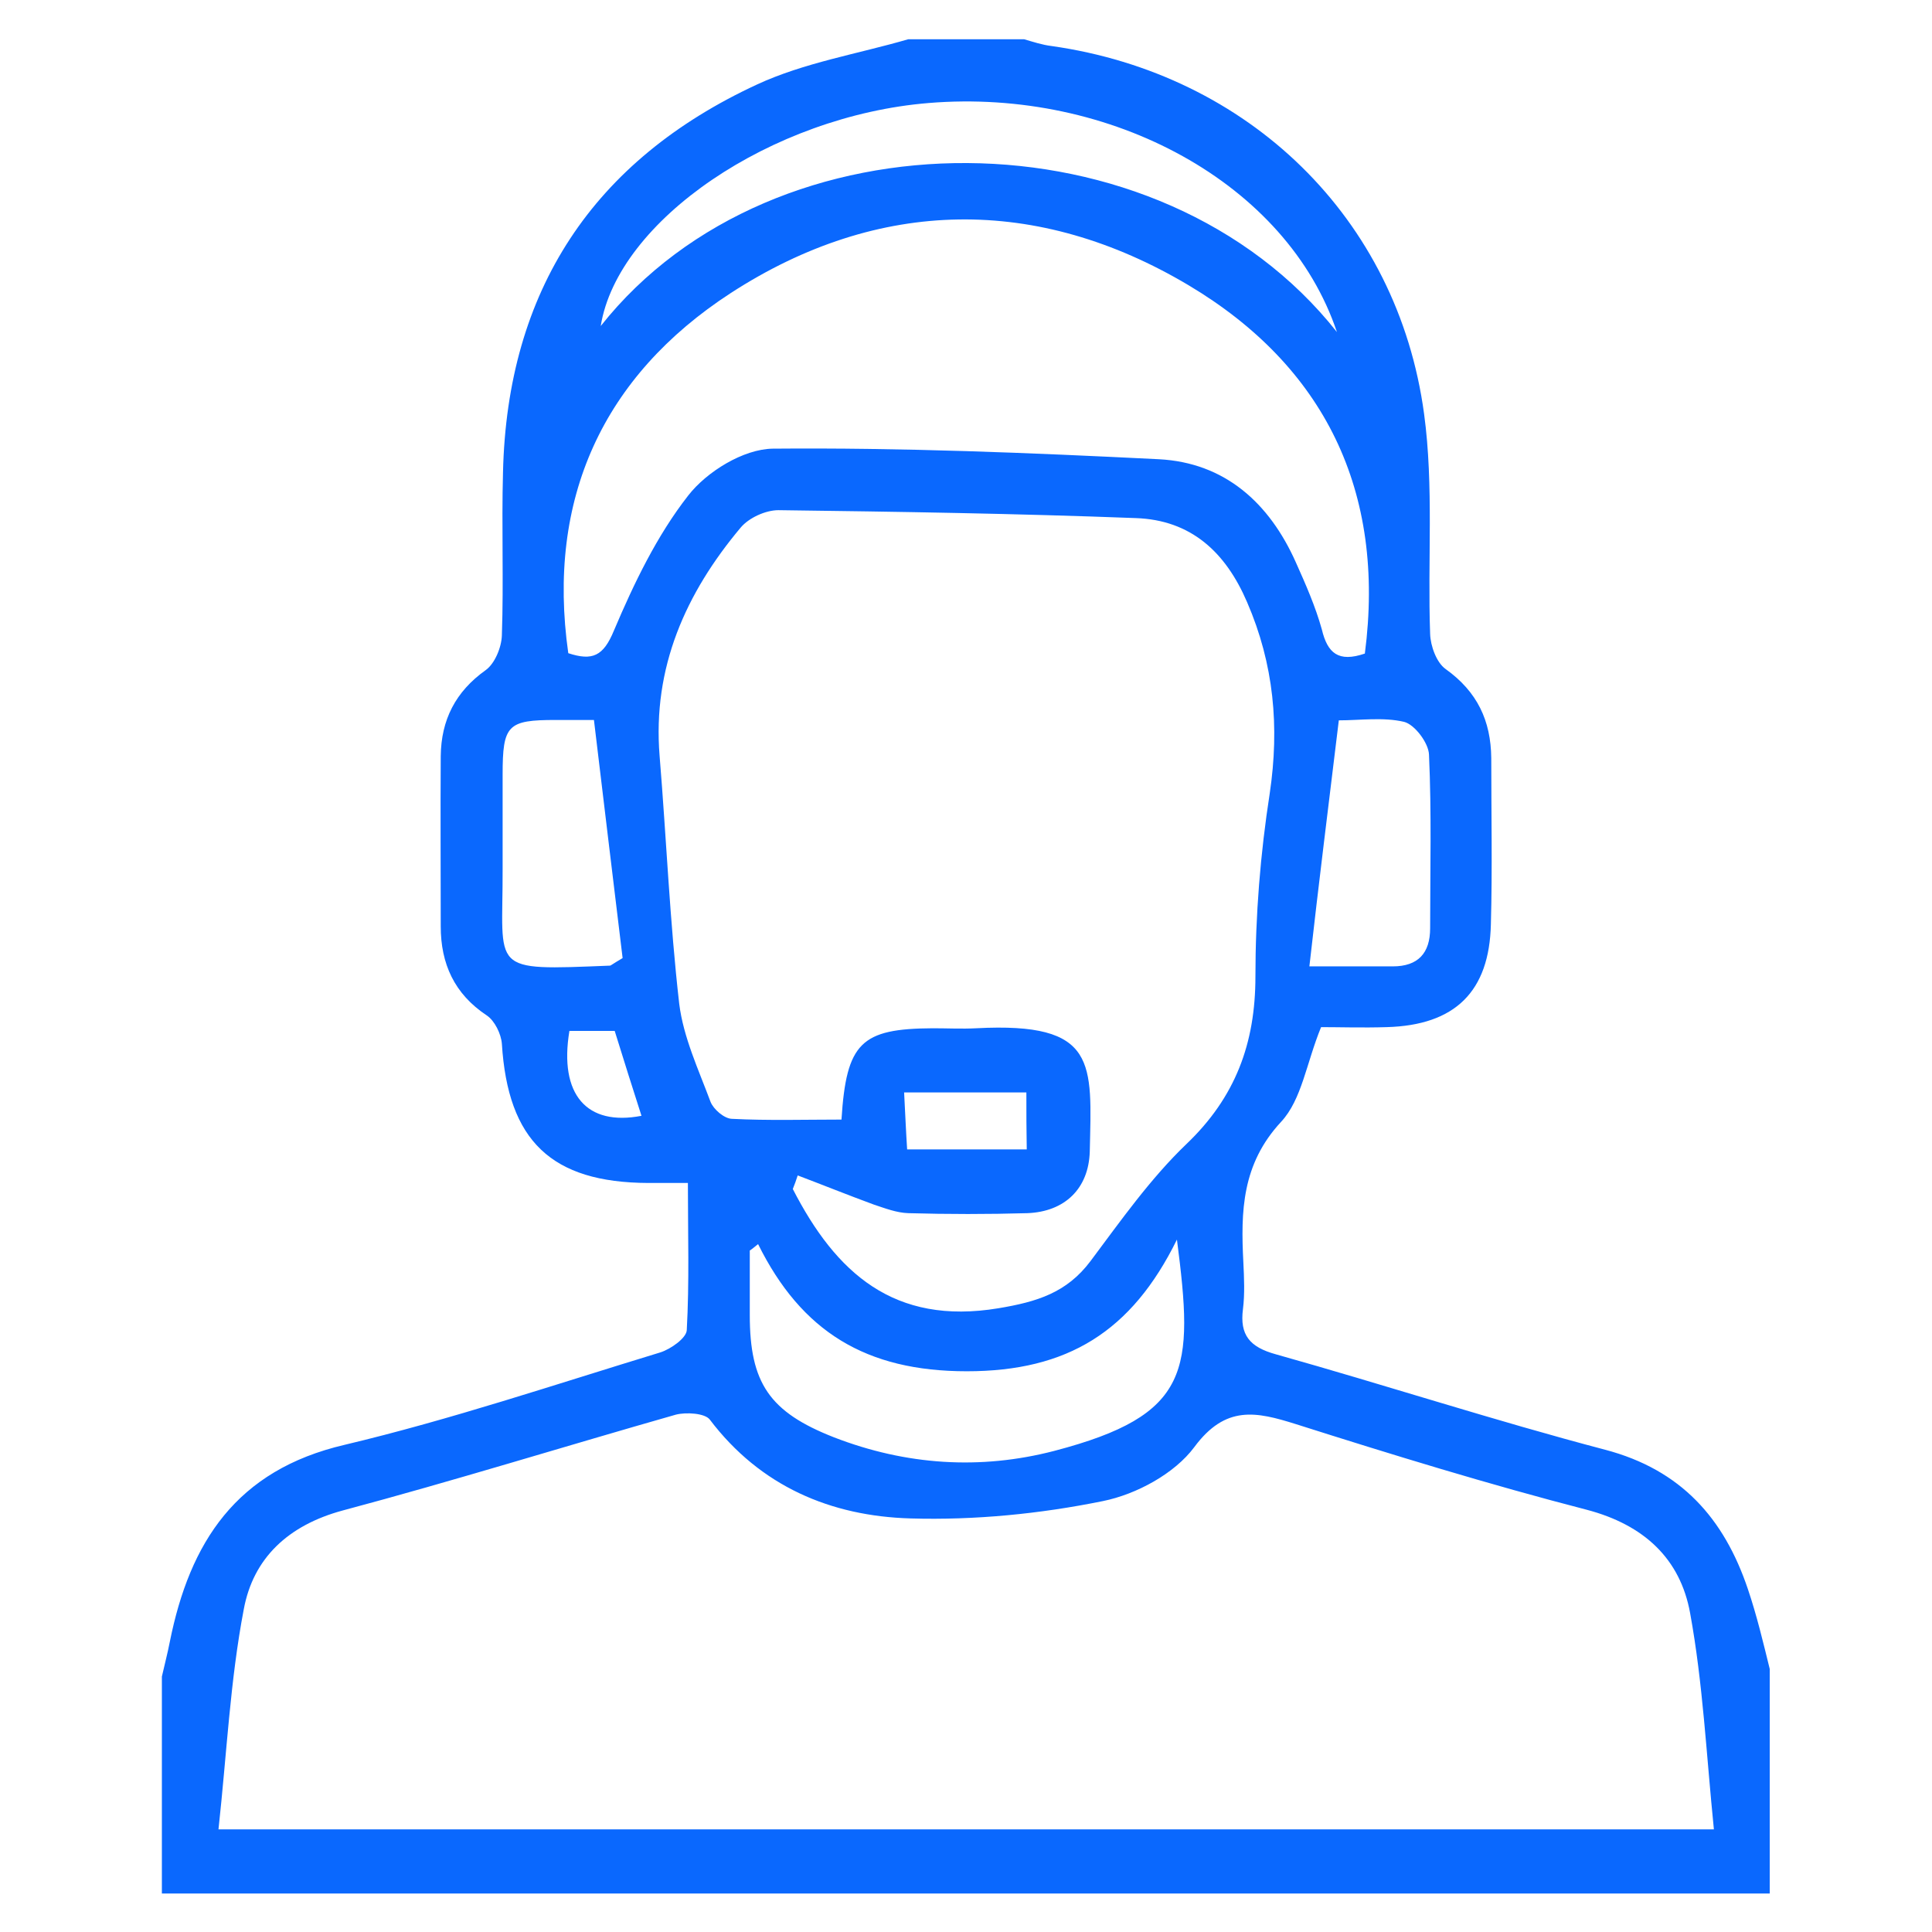 <?xml version="1.0" encoding="utf-8"?>
<!-- Generator: Adobe Illustrator 26.3.1, SVG Export Plug-In . SVG Version: 6.00 Build 0)  -->
<svg version="1.1" id="Capa_1" xmlns="http://www.w3.org/2000/svg" xmlns:xlink="http://www.w3.org/1999/xlink" x="0px" y="0px"
	 viewBox="0 0 512 512" style="enable-background:new 0 0 512 512;" xml:space="preserve">
<style type="text/css">
	.st0{fill:#0A68FE;}
</style>
<g>
	<path class="st0" d="M469,442.3c0,19.8,0,39.6,0,59.5c-142.1,0-284,0-426.1,0c0-19.2,0-38.4,0-57.5c0.7-3.1,1.5-6.1,2.1-9.2
		c5.3-26.4,17.6-45.5,46.3-52.2c28.2-6.7,55.8-16,83.7-24.5c2.8-0.9,6.9-3.8,7-5.9c0.7-12.7,0.3-25.4,0.3-39c-4.2,0-7.3,0-10.5,0
		c-25.7-0.1-37.2-11.2-38.8-36.9c-0.2-2.6-1.9-6.1-4-7.5c-8.6-5.7-12.2-13.7-12.2-23.6c0-15-0.1-30.1,0-45.1
		c0.1-9.6,3.9-17.1,11.9-22.8c2.4-1.7,4.2-6,4.3-9.2c0.5-14.4-0.1-28.8,0.3-43.2c1.1-48.2,23.9-82.7,67.3-102.8
		c12.5-5.8,26.7-8.1,40.1-12c10.2,0,20.4,0,30.7,0c2.4,0.7,4.8,1.5,7.3,1.8c52.1,7.4,91.7,45.5,98.7,97.5
		c2.6,19.2,0.9,38.9,1.6,58.3c0.1,3.2,1.7,7.6,4.1,9.3c8.4,6,12,13.7,12.1,23.6c0,14.6,0.3,29.4-0.1,44
		c-0.4,17.9-9.5,26.8-27.6,27.3c-6.3,0.2-12.6,0-17.4,0c-3.9,9.5-5.1,19.2-10.6,25.1c-10.4,11.2-10.7,23.7-10,37.2
		c0.2,4.1,0.4,8.4-0.1,12.4c-0.9,6.9,1.8,10.1,8.7,12c29.2,8.2,58,17.6,87.3,25.3c20.1,5.3,31.5,18.2,37.8,36.9
		C465.6,428.2,467.3,435.4,469,442.3z M57.9,484.8c133.5,0,263.5,0,396.3,0c-2-19.8-2.9-38.7-6.3-57.3
		c-2.6-14.4-12.2-23.4-27.4-27.4c-25.9-6.7-51.6-14.6-77.1-22.7c-10.5-3.3-18.6-5.1-26.9,6.1c-5.2,7-15.3,12.5-24.2,14.3
		c-16.7,3.4-34,5.1-51,4.6c-21.1-0.6-39.8-8.5-53.2-26.2c-1.3-1.7-6.3-2-9-1.3c-29.5,8.4-58.7,17.5-88.3,25.4
		c-14.4,3.9-23.7,12.6-26.2,26.2C61,445.3,60.1,464.7,57.9,484.8z M211.4,311.5c-0.4,1.2-0.8,2.4-1.3,3.6
		c11.4,22.2,26.8,36.2,54.5,31.6c10.2-1.7,18.1-4.1,24.4-12.5c8-10.7,15.9-21.9,25.4-31c13-12.4,18.3-26.7,18.3-44.4
		c0-16.2,1.3-32.5,3.8-48.6c2.6-17.6,1.1-34.2-6-50.6c-5.7-13.3-14.9-21.8-29.5-22.3c-31.5-1.2-63.1-1.7-94.7-2.1
		c-3.4,0-7.8,2-10,4.6c-14.6,17.4-23.4,37.1-21.5,60.5c1.8,21.9,2.7,43.9,5.2,65.7c1.1,8.9,5.1,17.4,8.3,26c0.8,2,3.6,4.4,5.6,4.5
		c9.7,0.5,19.5,0.2,29.1,0.2c1.3-20.4,5.2-24.1,24.2-24.2c3.9,0,7.7,0.2,11.5,0c32.3-1.7,30.6,9.2,30.1,32.7
		c-0.3,9.8-6.6,15.9-16.5,16.3c-10.5,0.3-21.1,0.3-31.6,0c-3.1-0.1-6.2-1.3-9.2-2.3C224.7,316.7,218,314,211.4,311.5z M361.7,173.2
		c5.6-43.1-10.8-76.2-46.7-97.6c-40-23.8-82.1-23.4-121.4,2.1c-33.8,22-48.8,54.5-43,95.4c6.4,2.1,9.3,0.8,12.1-6
		c5.3-12.5,11.4-25.2,19.7-35.8c4.9-6.3,14.6-12.3,22.4-12.4c34.1-0.3,68.2,1.1,102.3,2.8c17.5,0.9,29.3,11.6,36.3,27.3
		c2.6,5.8,5.2,11.7,6.9,17.8C351.8,173.1,354.7,175.6,361.7,173.2z M200.9,329.7c-0.8,0.6-1.4,1.2-2.2,1.7c0,5.7,0,11.4,0,17.1
		c0,18,5.2,25.7,22.3,32.4c19.1,7.4,38.8,8.7,58.4,3.6c36.3-9.5,37-21.3,32.5-56c-12,24.4-29,34.9-55.7,34.9
		S212.4,352.9,200.9,329.7z M354.3,88c-13.2-39.4-59.8-64.7-108.2-60.7c-41.6,3.4-82.4,31.1-86.9,59.1
		C205.1,28.4,307.4,28.7,354.3,88z M347,256.1c9.3,0,15.7,0,22.1,0c6.7,0,9.9-3.5,9.9-10.1c0-15.3,0.4-30.6-0.3-46
		c-0.1-3.1-3.8-8-6.6-8.7c-5.5-1.3-11.7-0.4-17.3-0.4C352.1,213.2,349.5,233.9,347,256.1z M165,253.9c-2.5-20.5-5-41.5-7.6-63.1
		c-3.8,0-6.9,0-10.1,0c-12.8,0-14.1,1.3-14.1,14.5c0,8.3,0,16.6,0,25c0.1,27.2-4,26.9,28.5,25.6C162,255.8,162.3,255.5,165,253.9z
		 M272,289.5c-11.1,0-21.4,0-32.4,0c0.3,5.7,0.5,10.5,0.8,15.1c11.2,0,21.2,0,31.7,0C272,299.5,272,294.8,272,289.5z M162.9,273.2
		c-4.1,0-8.1,0-12,0c-2.8,16.9,4.6,25.3,19.1,22.5C167.7,288.5,165.4,281.3,162.9,273.2z"/>
</g>
</svg>
